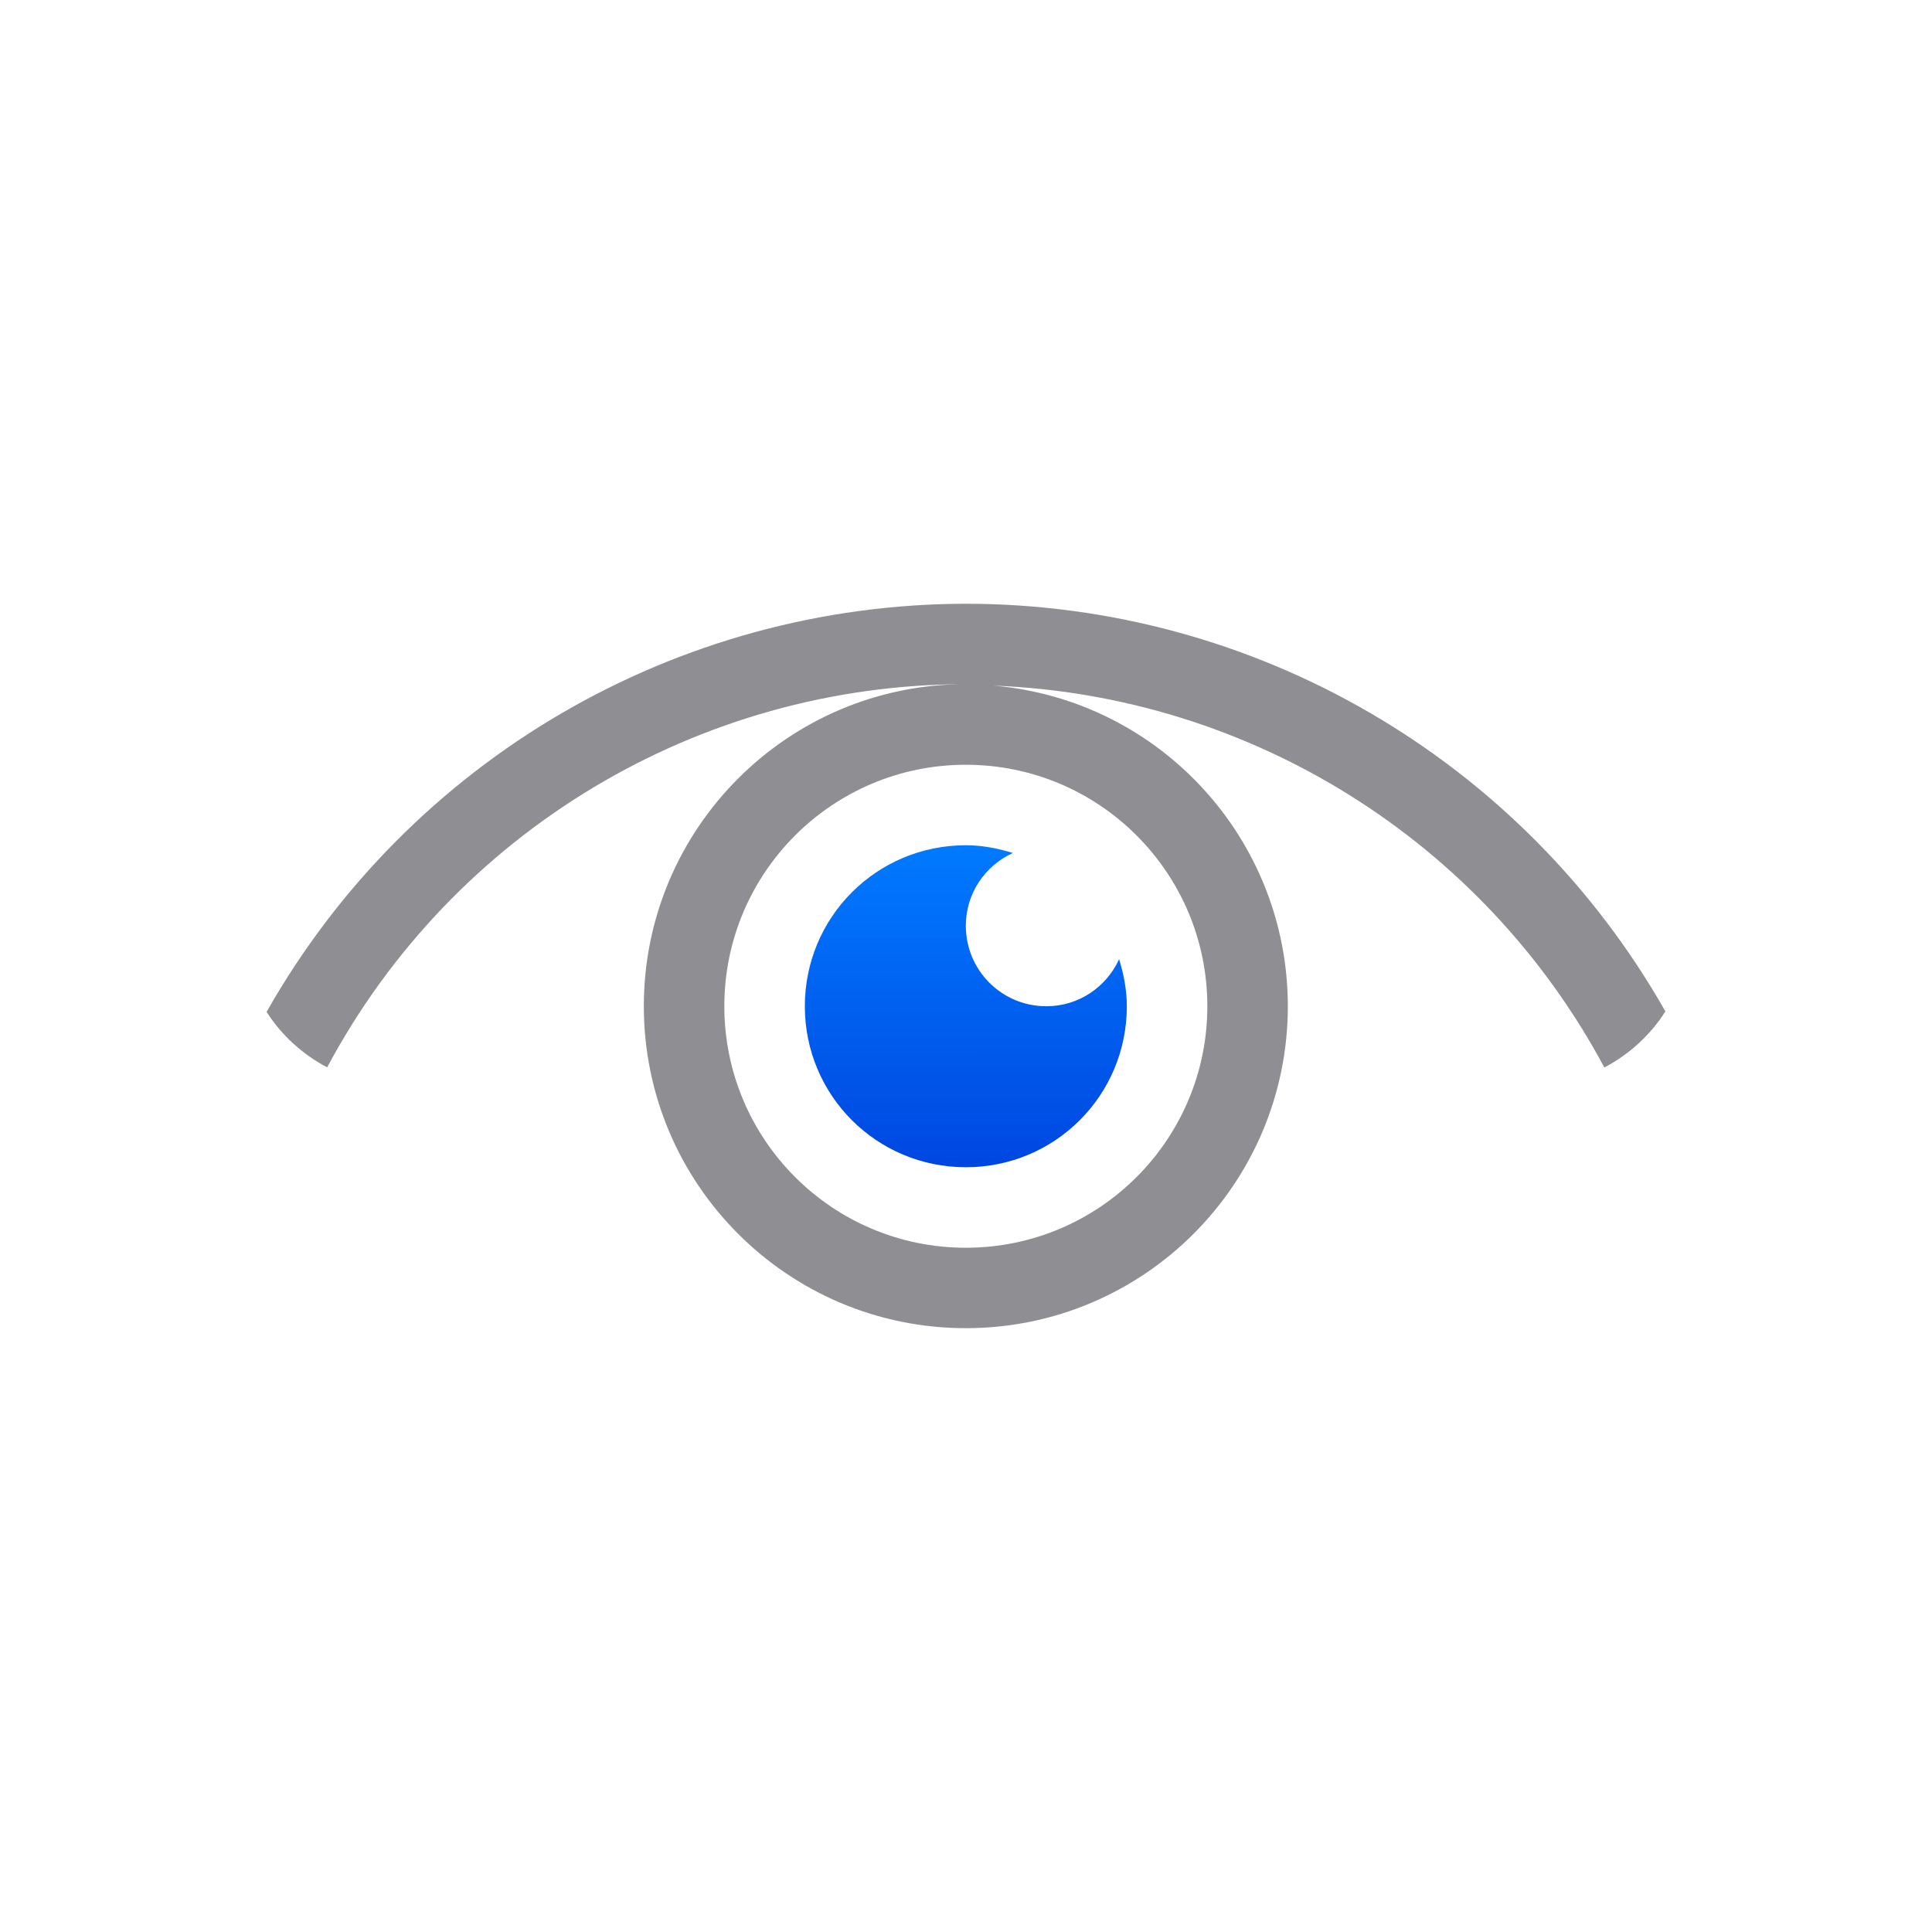 <svg viewBox="0 0 24 24" xmlns="http://www.w3.org/2000/svg" xmlns:xlink="http://www.w3.org/1999/xlink"><linearGradient id="a" gradientUnits="userSpaceOnUse" x1="12" x2="11.998" y1="15" y2="10.5"><stop offset="0" stop-color="#0040dd"/><stop offset="1" stop-color="#007aff"/></linearGradient><path d="m11.998 7.5c-3.596.005-6.913 1.941-8.686 5.07.185.291.446.527.752.689 1.564-2.928 4.614-4.758 7.934-4.76-2.209-0-4 1.791-4 4s1.791 4 4 4 4-1.791 4-4c-.001-2.075-1.589-3.804-3.656-3.982 3.192.123 6.08 1.928 7.588 4.744.309-.164.572-.402.758-.697-1.775-3.128-5.093-5.062-8.689-5.064zm0 2c1.657 0 3 1.343 3 3s-1.343 3-3 3-3-1.343-3-3 1.343-3 3-3z" fill="#8e8e93"/><path d="m11.998 10.5c-1.108 0-2.0.892-2 2s.892 2 2 2 2-.892 2-2c0-.205-.039-.398-.096-.584-.158.344-.5.584-.904.584-.554 0-1-.446-1-1 0-.404.24-.746.584-.904-.186-.057-.379-.096-.584-.096z" fill="url(#a)"/></svg>